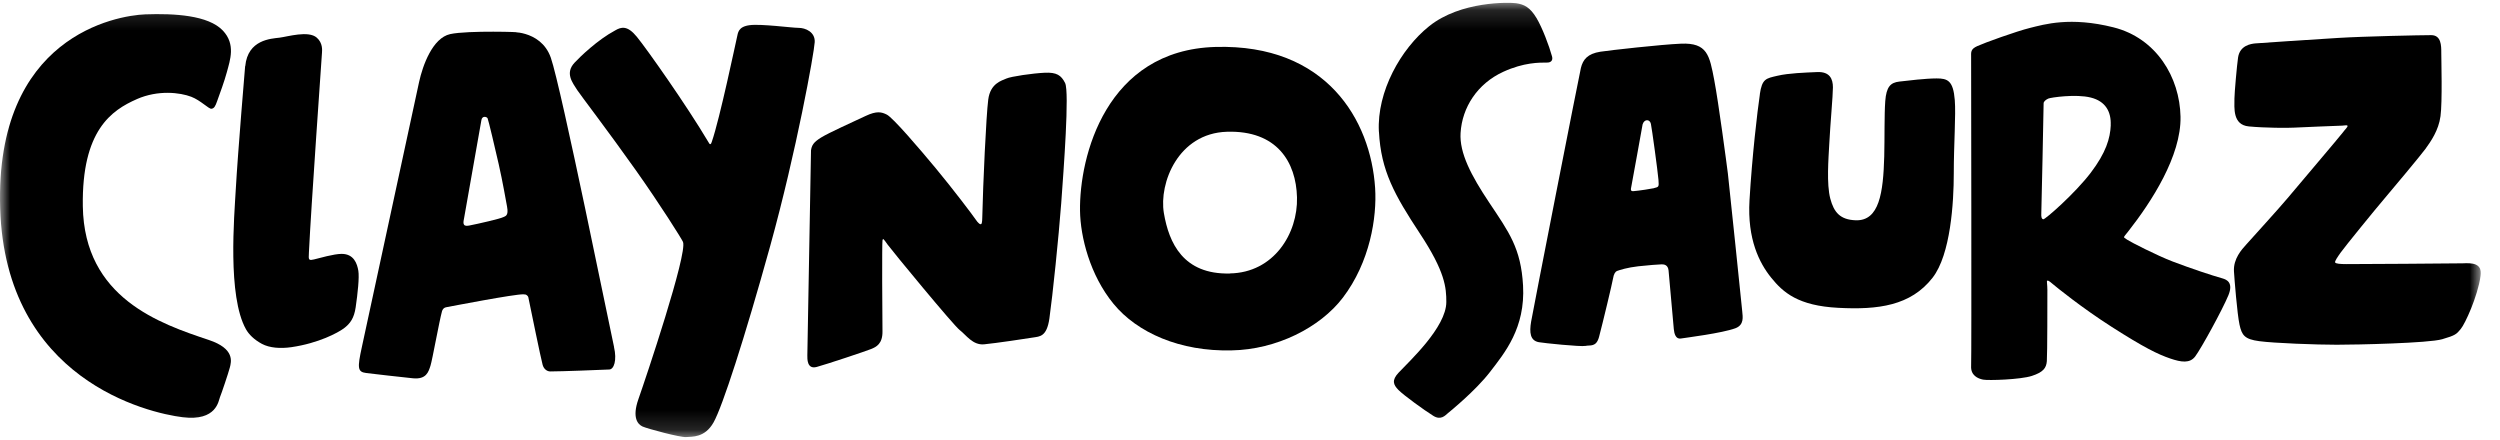 <svg width="125" height="22" viewBox="0 0 125 22" fill="none" xmlns="http://www.w3.org/2000/svg">
<g clip-path="url(#clip0_8633_26437)">
<mask id="mask0_8633_26437" style="mask-type:luminance" maskUnits="userSpaceOnUse" x="0" y="0" width="125" height="22">
<path d="M124.043 0.146H0V21.854H124.043V0.146Z" fill="white"/>
</mask>
<g mask="url(#mask0_8633_26437)">
<path d="M111.112 13.916C110.593 13.771 109.561 13.429 108.624 13.072C107.86 12.781 106.523 12.097 106.368 11.991C106.213 11.885 106.21 11.891 106.201 11.858C106.195 11.831 106.287 11.728 106.419 11.561C107.567 10.099 109.065 7.799 109.026 5.834C108.988 3.869 107.821 1.905 105.67 1.366C103.518 0.824 102.208 1.221 101.51 1.393C100.809 1.566 99.215 2.144 98.866 2.304C98.517 2.462 98.556 2.607 98.556 2.871C98.556 3.53 98.583 17.822 98.556 18.297C98.529 18.772 98.893 18.929 99.153 18.981C99.412 19.032 101.021 18.981 101.591 18.796C102.161 18.611 102.316 18.4 102.342 18.058C102.369 17.715 102.369 14.894 102.369 14.498C102.369 14.228 102.328 14.059 102.357 14.038C102.39 14.01 102.447 14.038 102.623 14.189C102.784 14.328 104.088 15.388 105.586 16.344C107.194 17.373 107.893 17.715 108.516 17.927C109.059 18.112 109.492 18.179 109.76 17.822C110.059 17.425 111.124 15.482 111.42 14.764C111.679 14.131 111.339 13.98 111.121 13.919L111.112 13.916ZM105.538 6.258C105.511 6.921 105.297 7.635 104.542 8.631C103.757 9.666 102.253 10.983 102.163 10.965C102.074 10.947 102.056 10.832 102.065 10.668C102.074 10.505 102.181 5.392 102.181 5.165C102.181 5.074 102.295 4.983 102.414 4.929C102.533 4.874 103.802 4.69 104.539 4.878C105.279 5.062 105.565 5.589 105.535 6.261L105.538 6.258Z" fill="black"/>
<path d="M111.722 4.917C111.722 5.392 111.623 6.243 112.441 6.321C113.258 6.4 114.425 6.4 114.697 6.382C114.968 6.361 116.952 6.291 117.108 6.282C117.272 6.273 117.355 6.243 117.376 6.291C117.397 6.349 117.245 6.479 117.146 6.618C117.048 6.757 114.813 9.388 114.386 9.9C113.96 10.411 112.518 11.994 112.306 12.233C112.092 12.47 111.659 12.939 111.698 13.571C111.722 13.965 111.859 15.693 111.975 16.229C112.092 16.765 112.229 16.962 112.966 17.059C113.706 17.159 115.825 17.237 116.836 17.237C117.848 17.237 121.425 17.159 122.106 16.962C122.786 16.765 122.825 16.704 123.039 16.447C123.254 16.19 123.875 14.846 124.03 13.799C124.129 13.145 123.583 13.145 123.135 13.166C122.84 13.178 117.651 13.205 117.322 13.205C116.994 13.205 116.797 13.184 116.758 13.126C116.72 13.069 116.902 12.815 117.03 12.633C117.224 12.357 118.817 10.399 119.226 9.924C119.56 9.533 121.055 7.744 121.267 7.451C121.539 7.075 121.93 6.521 122.025 5.81C122.123 5.099 122.064 2.961 122.064 2.625C122.064 2.289 122.064 1.757 121.56 1.757C121.055 1.757 118.197 1.817 116.914 1.896C115.631 1.975 112.948 2.153 112.754 2.171C112.56 2.192 111.996 2.262 111.904 2.871C111.847 3.246 111.722 4.663 111.722 4.92V4.917Z" fill="black"/>
<path d="M6.844 4.956C5.579 5.51 4.084 6.518 4.141 10.314C4.212 14.91 8.011 16.187 10.44 16.998C11.75 17.434 11.568 18.085 11.49 18.382C11.412 18.678 11.069 19.692 10.998 19.859C10.926 20.025 10.842 21.073 9.13 20.861C7.423 20.652 0.268 19.005 0.008 10.408C-0.252 1.814 5.815 0.773 7.265 0.718C8.718 0.667 10.416 0.758 11.144 1.53C11.791 2.214 11.505 3.001 11.344 3.603C11.219 4.069 10.995 4.672 10.857 5.056C10.768 5.314 10.705 5.423 10.571 5.438C10.437 5.453 10.031 5.017 9.562 4.838C9.007 4.626 7.912 4.487 6.841 4.956H6.844Z" fill="black"/>
<path d="M12.257 3.304C12.257 3.304 11.893 7.614 11.791 9.434C11.714 10.808 11.367 14.807 12.298 16.462C12.442 16.717 12.698 16.98 13.098 17.195C13.48 17.398 14.02 17.437 14.566 17.359C15.942 17.159 16.9 16.632 17.186 16.423C17.523 16.172 17.705 15.896 17.783 15.37C17.887 14.658 17.971 13.868 17.917 13.538C17.86 13.202 17.705 12.694 17.084 12.694C16.691 12.694 15.972 12.906 15.697 12.972C15.464 13.03 15.47 12.969 15.452 12.939C15.434 12.909 15.434 12.833 15.446 12.615C15.557 10.308 16.085 2.892 16.1 2.623C16.106 2.511 16.145 2.153 15.84 1.884C15.425 1.515 14.387 1.832 13.972 1.884C13.558 1.935 12.388 1.978 12.263 3.307L12.257 3.304Z" fill="black"/>
<path d="M30.703 17.352C30.548 16.686 28.059 4.36 27.54 2.883C27.021 1.406 25.258 1.626 25.771 1.617C26.284 1.608 23.392 1.511 22.509 1.705C21.629 1.899 21.137 3.267 20.955 4.097C20.773 4.926 18.093 17.352 18.093 17.352C17.866 18.397 17.872 18.596 18.311 18.651C18.753 18.702 19.97 18.848 20.644 18.914C21.319 18.981 21.423 18.596 21.525 18.282C21.617 17.997 21.96 16.069 22.103 15.551C22.112 15.521 22.148 15.454 22.169 15.436C22.193 15.415 22.22 15.376 22.348 15.354C22.569 15.315 25.744 14.698 26.176 14.716C26.221 14.716 26.257 14.722 26.284 14.728C26.317 14.737 26.403 14.8 26.415 14.858C26.558 15.548 27.03 17.867 27.131 18.239C27.191 18.457 27.355 18.572 27.513 18.572C28.071 18.572 30.049 18.494 30.464 18.475C30.697 18.466 30.855 18.018 30.7 17.352H30.703ZM25.156 10.859C25.028 10.932 23.921 11.189 23.446 11.28C23.1 11.347 23.166 11.104 23.207 10.893C23.255 10.635 24.07 6.007 24.07 6.007C24.108 5.771 24.341 5.834 24.38 5.916C24.419 5.995 24.756 7.417 24.935 8.207C25.141 9.119 25.29 10.002 25.353 10.332C25.442 10.808 25.258 10.805 25.159 10.859H25.156Z" fill="black"/>
<path d="M28.731 3.131C28.997 2.846 29.871 1.996 30.755 1.523C31.065 1.339 31.372 1.263 31.843 1.841C32.33 2.434 34.326 5.262 35.406 7.081C35.454 7.16 35.478 7.217 35.517 7.208C35.555 7.202 35.57 7.142 35.591 7.087C35.991 5.934 36.797 2.077 36.848 1.865C36.901 1.647 36.898 1.339 37.471 1.26C38.041 1.181 39.596 1.393 39.933 1.393C40.27 1.393 40.762 1.599 40.736 2.105C40.709 2.631 39.828 7.535 38.507 12.309C37.22 16.95 36.123 20.325 35.681 21.115C35.239 21.905 34.592 21.826 34.308 21.853C34.022 21.881 32.363 21.433 32.13 21.327C31.897 21.221 31.59 20.9 31.921 19.955C32.285 18.926 34.383 12.678 34.15 12.097C34.093 11.955 33.01 10.232 31.79 8.51C30.45 6.615 28.982 4.696 28.86 4.502C28.627 4.133 28.236 3.657 28.731 3.131Z" fill="black"/>
<path d="M40.55 7.536C40.55 7.536 40.367 17.607 40.367 17.767C40.367 17.928 40.341 18.479 40.833 18.348C41.325 18.215 43.295 17.558 43.554 17.452C43.814 17.346 44.136 17.192 44.124 16.556C44.112 15.857 44.097 12.152 44.124 12.022C44.151 11.892 44.175 11.943 44.384 12.234C44.593 12.524 47.675 16.269 47.988 16.505C48.299 16.741 48.636 17.271 49.206 17.216C49.776 17.162 51.357 16.926 51.667 16.874C51.978 16.823 52.339 16.844 52.47 15.924C52.631 14.789 52.935 11.843 53.061 10.163C53.183 8.483 53.476 4.593 53.255 4.151C53.061 3.764 52.834 3.609 52.237 3.637C51.641 3.664 50.552 3.821 50.319 3.927C50.086 4.033 49.516 4.163 49.412 4.981C49.307 5.798 49.152 9.173 49.113 10.899C49.113 10.899 49.113 11.162 49.063 11.201C49.012 11.241 48.907 11.162 48.776 10.965C48.645 10.768 47.663 9.47 46.792 8.419C45.95 7.405 44.652 5.889 44.342 5.731C44.077 5.598 43.838 5.535 43.28 5.798C42.722 6.061 41.427 6.643 41.051 6.879C40.675 7.115 40.585 7.26 40.547 7.539L40.55 7.536Z" fill="black"/>
<path d="M68.947 6.585C69.048 8.541 69.726 9.748 70.994 11.674C72.265 13.599 72.316 14.389 72.316 15.1C72.316 16.366 70.448 18.079 69.931 18.633C69.576 19.011 69.663 19.235 69.923 19.499C70.182 19.762 71.212 20.51 71.668 20.794C72.05 21.03 72.265 20.767 72.393 20.661C72.522 20.555 73.778 19.532 74.494 18.606C75.246 17.631 76.269 16.396 76.153 14.28C76.048 12.409 75.452 11.616 74.467 10.139C73.554 8.771 72.966 7.647 73.029 6.646C73.106 5.368 73.87 4.181 75.168 3.588C76.195 3.119 76.956 3.128 77.37 3.128C77.525 3.128 77.66 3.034 77.603 2.825C77.46 2.299 77.111 1.375 76.824 0.9C76.502 0.361 76.201 0.216 75.801 0.161C75.467 0.116 73.041 0.043 71.459 1.309C70.042 2.444 68.839 4.578 68.944 6.582L68.947 6.585Z" fill="black"/>
<path d="M87.113 15.579C87.092 15.33 86.45 9.152 86.394 8.677C86.334 8.202 85.925 5.114 85.713 4.009C85.475 2.762 85.37 2.129 84.048 2.184C83.076 2.223 80.486 2.514 80.017 2.586C79.382 2.686 79.149 2.974 79.045 3.398C78.967 3.715 76.66 15.473 76.556 16.081C76.464 16.626 76.505 17.032 76.944 17.11C77.174 17.153 79.045 17.346 79.277 17.295C79.51 17.244 79.811 17.371 79.952 16.847C80.134 16.163 80.62 14.132 80.653 13.92C80.686 13.702 80.769 13.581 80.847 13.55C80.984 13.499 81.372 13.375 81.915 13.314C82.368 13.263 82.971 13.217 83.088 13.217C83.204 13.217 83.398 13.239 83.428 13.523C83.455 13.79 83.669 16.211 83.69 16.451C83.711 16.687 83.789 16.965 84.04 16.926C84.29 16.886 86.11 16.659 86.773 16.411C87.22 16.242 87.134 15.827 87.113 15.582V15.579ZM82.7 9.409C82.61 9.434 81.948 9.537 81.67 9.558C81.521 9.57 81.533 9.476 81.569 9.313C81.599 9.176 82.13 6.219 82.13 6.219C82.216 5.937 82.494 5.955 82.545 6.192C82.595 6.428 82.882 8.513 82.924 8.998C82.953 9.361 82.933 9.343 82.7 9.406V9.409Z" fill="black"/>
<path d="M87.994 4.714C87.866 5.583 87.606 7.799 87.475 10.015C87.361 11.961 87.967 13.154 88.564 13.89C89.161 14.628 89.912 15.288 91.909 15.391C93.905 15.497 95.534 15.288 96.626 13.89C97.533 12.73 97.689 10.118 97.689 8.668C97.689 7.218 97.799 5.741 97.739 5.002C97.662 4.027 97.375 3.921 96.832 3.921C96.289 3.921 95.406 4.027 94.964 4.079C94.523 4.13 94.317 4.342 94.263 5.053C94.212 5.765 94.236 6.873 94.212 7.823C94.162 9.633 93.968 11.053 92.786 11.014C92.007 10.987 91.697 10.617 91.515 9.933C91.321 9.198 91.425 7.929 91.464 7.191C91.515 6.189 91.646 4.79 91.646 4.369C91.646 3.949 91.491 3.579 90.867 3.603C90.244 3.631 89.441 3.655 88.871 3.788C88.301 3.921 88.104 3.933 87.991 4.711L87.994 4.714Z" fill="black"/>
<path d="M68.756 9.397C68.535 6.016 66.33 2.193 60.777 2.347C55.293 2.501 53.962 7.838 54.001 10.538C54.019 11.84 54.496 13.756 55.678 15.194C56.859 16.632 59.002 17.586 61.586 17.519C63.815 17.48 65.999 16.384 67.142 14.885C68.496 13.108 68.852 10.871 68.756 9.397ZM61.496 13.675C59.163 13.732 58.447 12.155 58.193 10.65C57.943 9.155 58.906 6.664 61.344 6.588C63.85 6.509 64.805 8.105 64.85 9.869C64.898 11.674 63.693 13.635 61.493 13.671L61.496 13.675Z" fill="black"/>
</g>
</g>
<defs>
<clipPath id="clip0_8633_26437">
<rect width="124.043" height="22" fill="white"/>
</clipPath>
</defs>
</svg>
